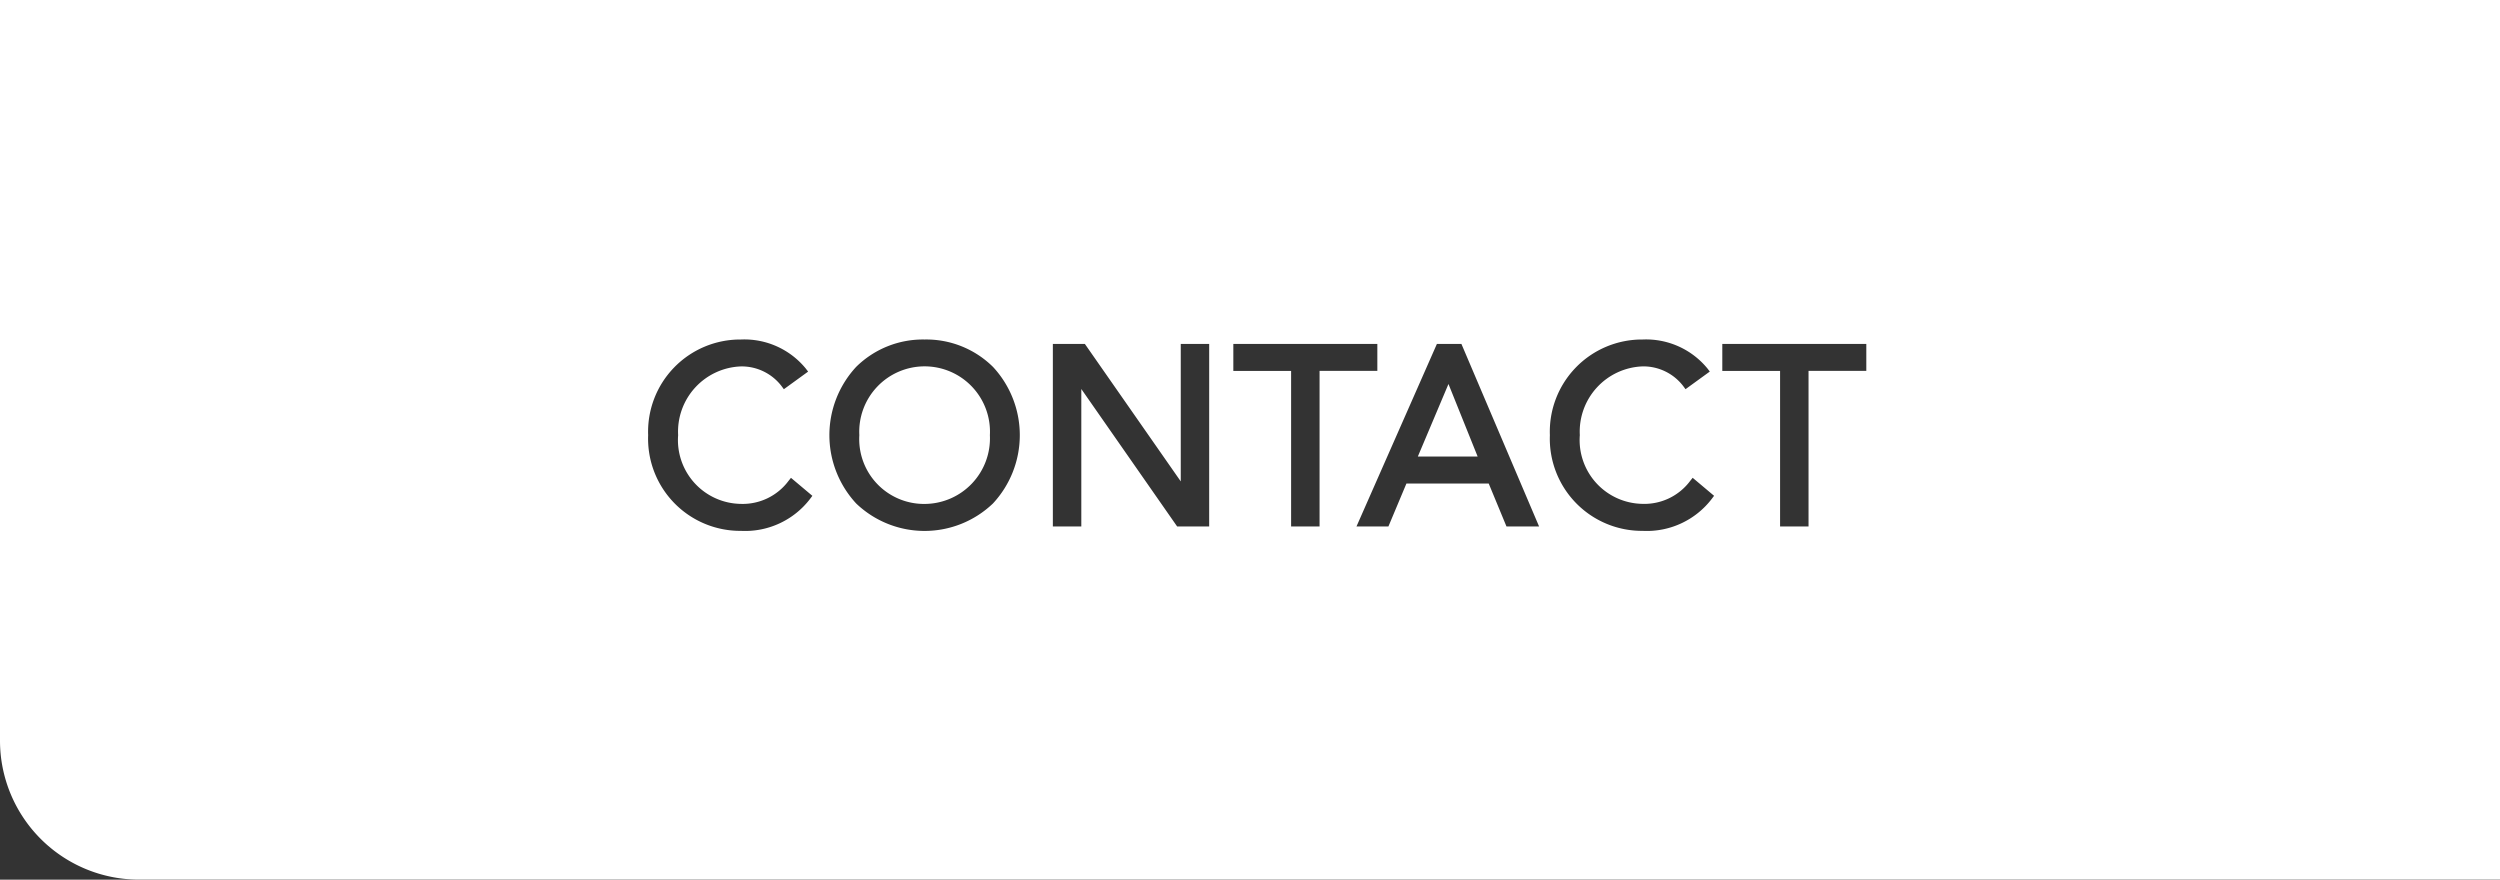 <svg xmlns="http://www.w3.org/2000/svg" width="162" height="57.001" viewBox="0 0 162 57.001">
  <rect x="0" y="0" width="162" height="57.001" fill="#333333" stroke="none"/>
  <g id="ヘッダーお問い合わせ画像" transform="translate(-1758 0)">
    <path id="前面オブジェクトで型抜き_7" data-name="前面オブジェクトで型抜き 7" d="M162,57H9a9.01,9.01,0,0,1-9-9V0H162V57ZM106.442,22a5.974,5.974,0,0,0-6.01,6.2,5.974,5.974,0,0,0,6.01,6.2,5.3,5.3,0,0,0,4.488-2.083l.142-.189-1.387-1.167-.16.2a3.7,3.7,0,0,1-3.083,1.489,4.134,4.134,0,0,1-4.07-4.454,4.229,4.229,0,0,1,4.07-4.454,3.254,3.254,0,0,1,2.632,1.277l.148.2,1.573-1.142-.153-.2A5.146,5.146,0,0,0,106.442,22ZM59.915,22a6.154,6.154,0,0,0-4.434,1.772,6.511,6.511,0,0,0,.006,8.86,6.409,6.409,0,0,0,8.855-.006,6.5,6.5,0,0,0,.013-8.841A6.142,6.142,0,0,0,59.915,22Zm-11.9,0A5.974,5.974,0,0,0,42,28.2a5.974,5.974,0,0,0,6.01,6.2A5.3,5.3,0,0,0,52.5,32.319l.142-.189-1.387-1.167-.159.2a3.7,3.7,0,0,1-3.083,1.489,4.134,4.134,0,0,1-4.07-4.454,4.229,4.229,0,0,1,4.07-4.454,3.254,3.254,0,0,1,2.633,1.277l.148.2,1.572-1.141-.153-.2A5.143,5.143,0,0,0,48.011,22Zm63.59.288v1.748h3.744v10.08h1.844V24.034h3.744V22.287ZM91.137,31.331h5.331l1.152,2.784h2.113L94.7,22.287H93.111L87.9,34.115h2.069l1.168-2.783ZM79.92,22.287v1.748h3.744v10.08h1.844V24.034h3.744V22.287Zm-9.851,2.92,0,0,6.209,8.906h2.077V22.287H76.513v8.908L70.3,22.287H68.225V34.115h1.844V25.206ZM59.915,32.655a4.2,4.2,0,0,1-4.23-4.454,4.236,4.236,0,1,1,8.46,0A4.251,4.251,0,0,1,59.915,32.655Zm35.837-3.072H91.876l1.985-4.7,1.89,4.7Z" transform="translate(1758)" fill="#fff"/>
  </g>
</svg>
